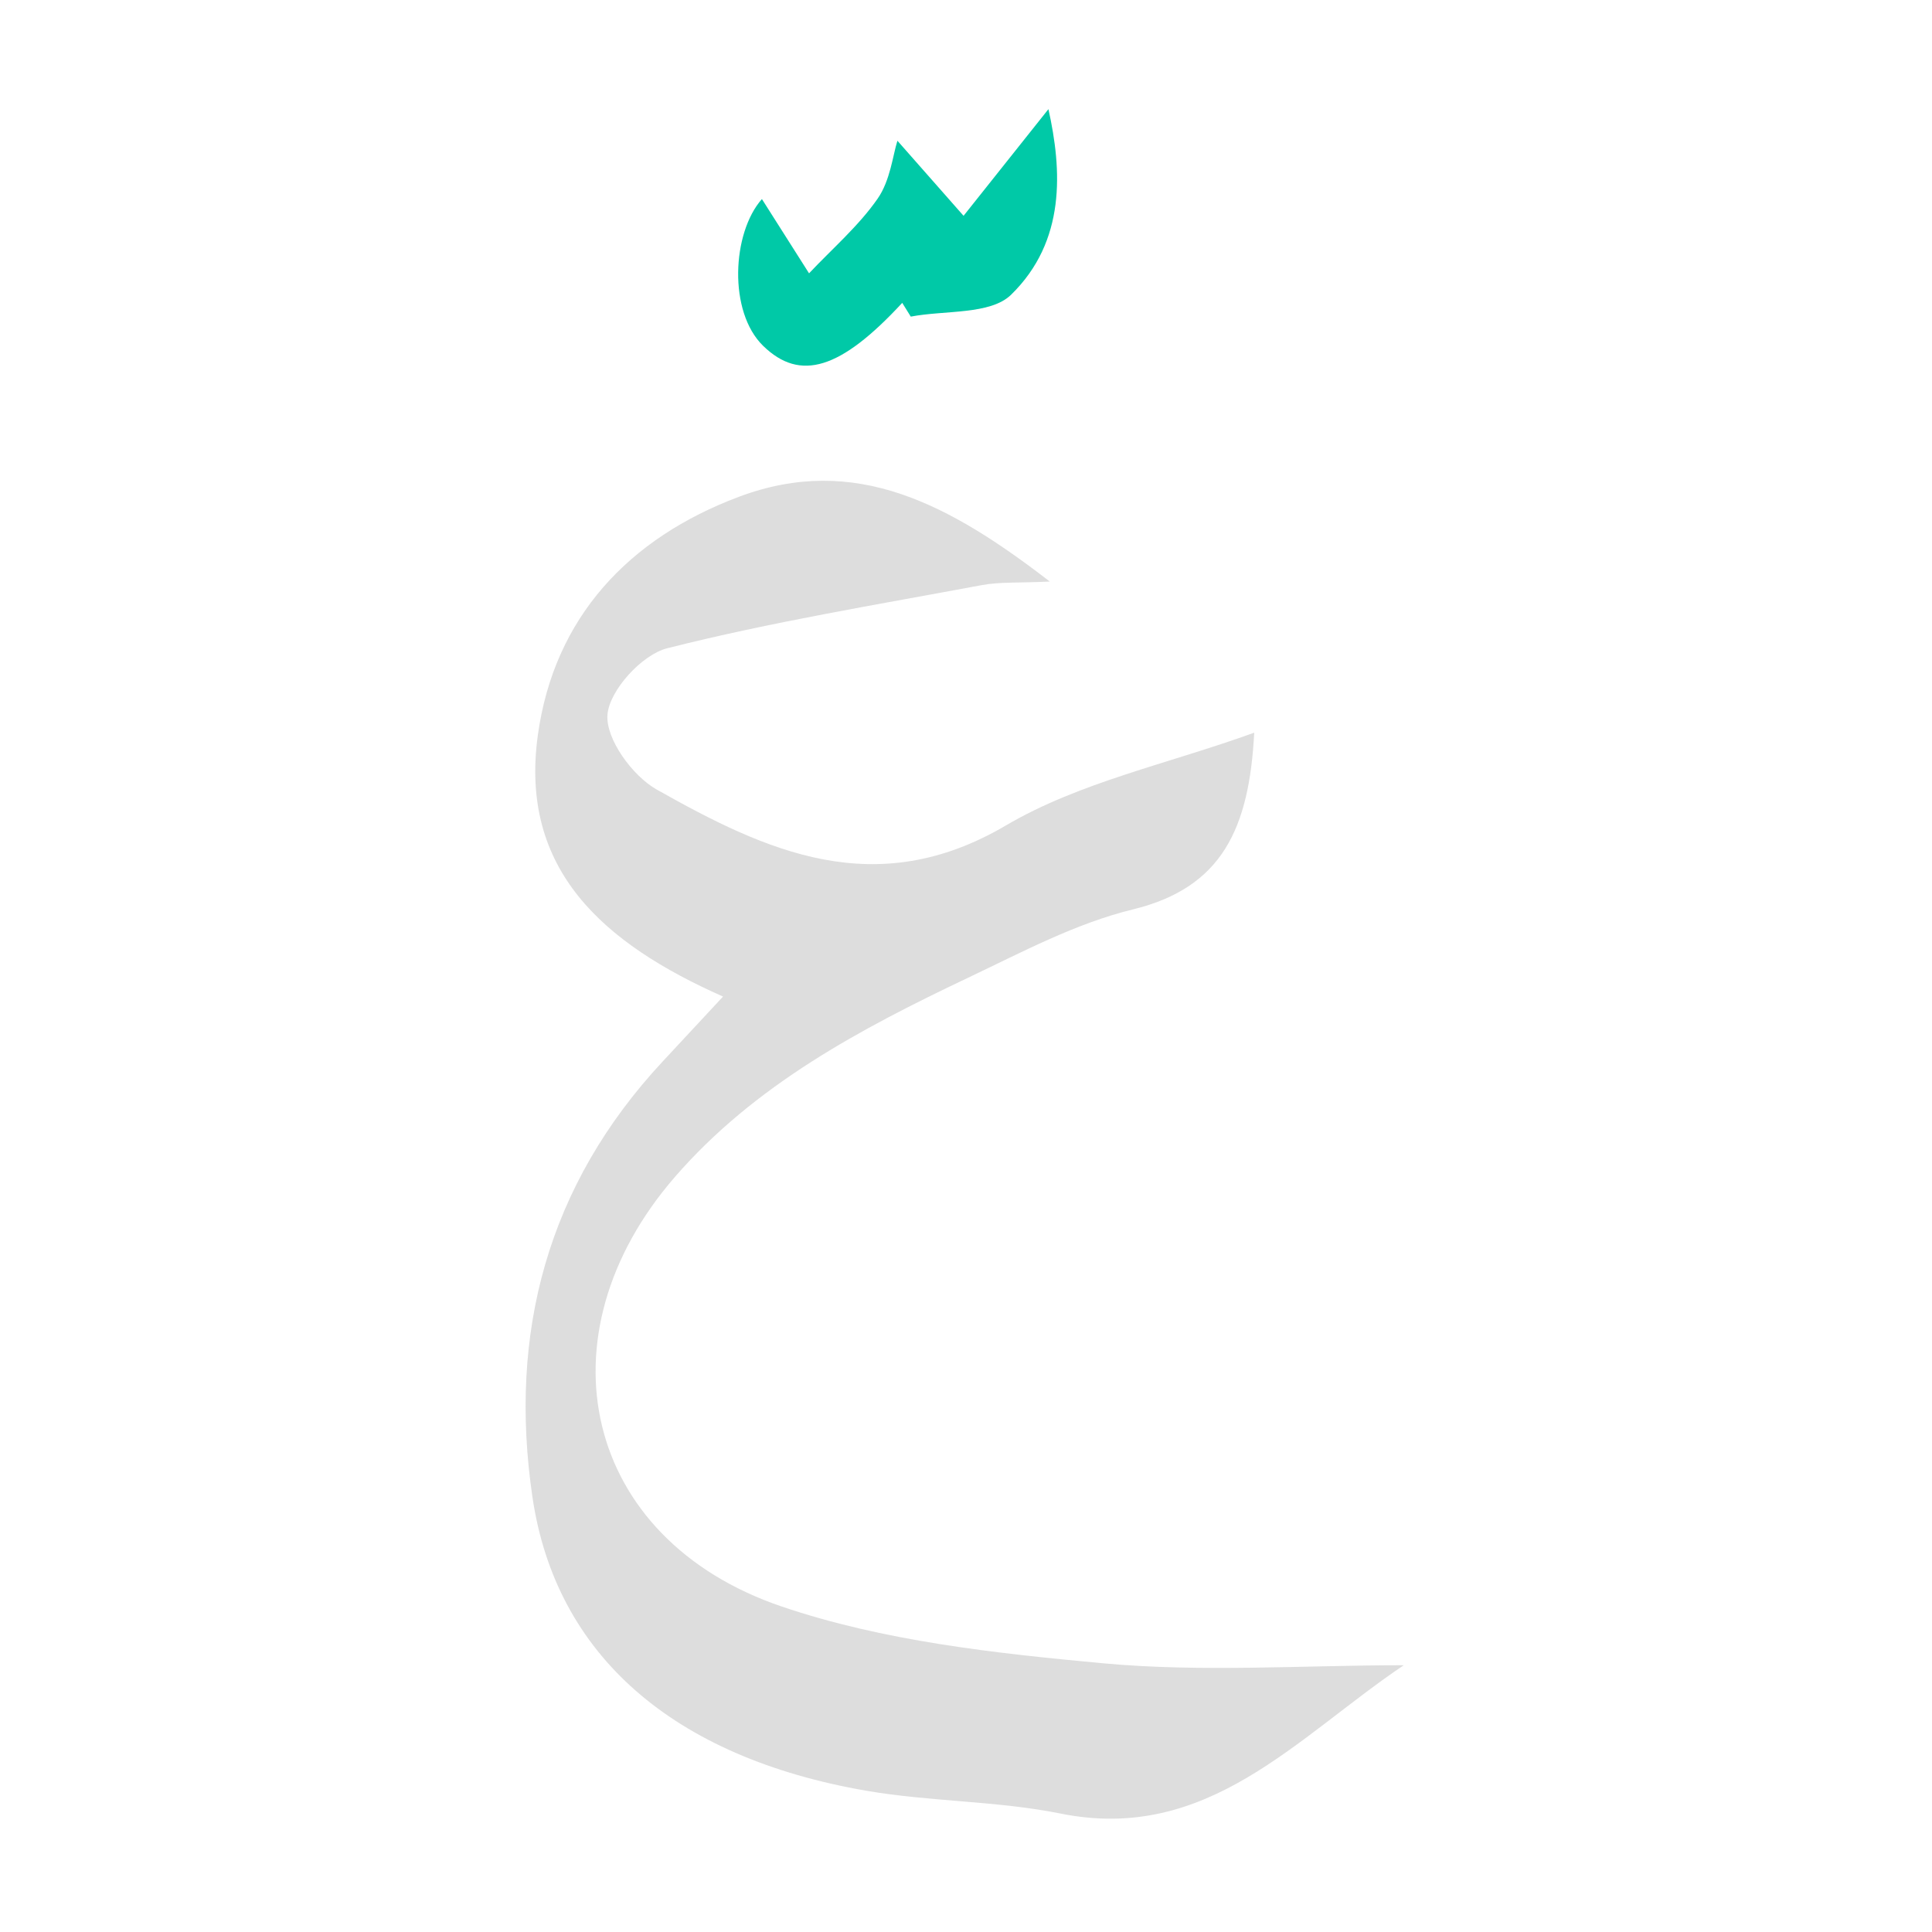 <svg xmlns="http://www.w3.org/2000/svg" viewBox="0 0 550 550"><g fill-rule="evenodd" clip-rule="evenodd"><path fill="#DDD" d="M298.859 165.555c-28.485-21.96-55.382-36.55-88.482-24.137-31.307 11.742-52.63 34.262-57.269 67.897-5.275 38.221 18.531 59.225 52.726 74.388-6.453 6.943-11.803 12.709-17.164 18.458-32.863 35.277-43.984 77.332-37.088 124.066 6.637 44.985 40.091 74.054 95.015 83.555 18.272 3.16 37.193 2.842 55.327 6.502 41.911 8.457 67.153-21.683 97.704-42.23-28.59 0-57.365 2.062-85.71-.56-30.778-2.852-62.437-6.314-91.428-16.168-56.536-19.221-69.632-77.05-30.332-122.308 22.749-26.196 52.773-42.113 83.497-56.706 15.286-7.258 30.612-15.467 46.86-19.423 25.471-6.203 33.107-23.146 34.536-50.307-24.689 8.926-49.804 14.116-70.708 26.415-37.095 21.816-68.207 7.362-99.418-10.247-6.903-3.896-14.531-14.415-13.996-21.278.539-6.929 9.789-17.095 16.994-18.919 29.485-7.465 59.624-12.39 89.578-17.982 5.062-.946 10.369-.592 19.358-1.016"/><path fill="#00C9A7" d="M259.277 90.134c9.725-1.865 22.659-.472 28.557-6.227 15.678-15.289 14.483-35.549 10.631-52.833-7.822 9.834-15.992 20.097-24.158 30.363-6.176-7.007-12.352-14.017-18.829-21.368-1.308 4.098-2.02 11.294-5.635 16.487-5.441 7.82-12.914 14.241-19.522 21.256-4.661-7.34-9.317-14.681-13.421-21.145-8.537 9.642-9.607 32.096.347 41.788 10.557 10.28 22.072 6.72 39.599-12.237q1.214 1.957 2.431 3.916"/></g></svg>